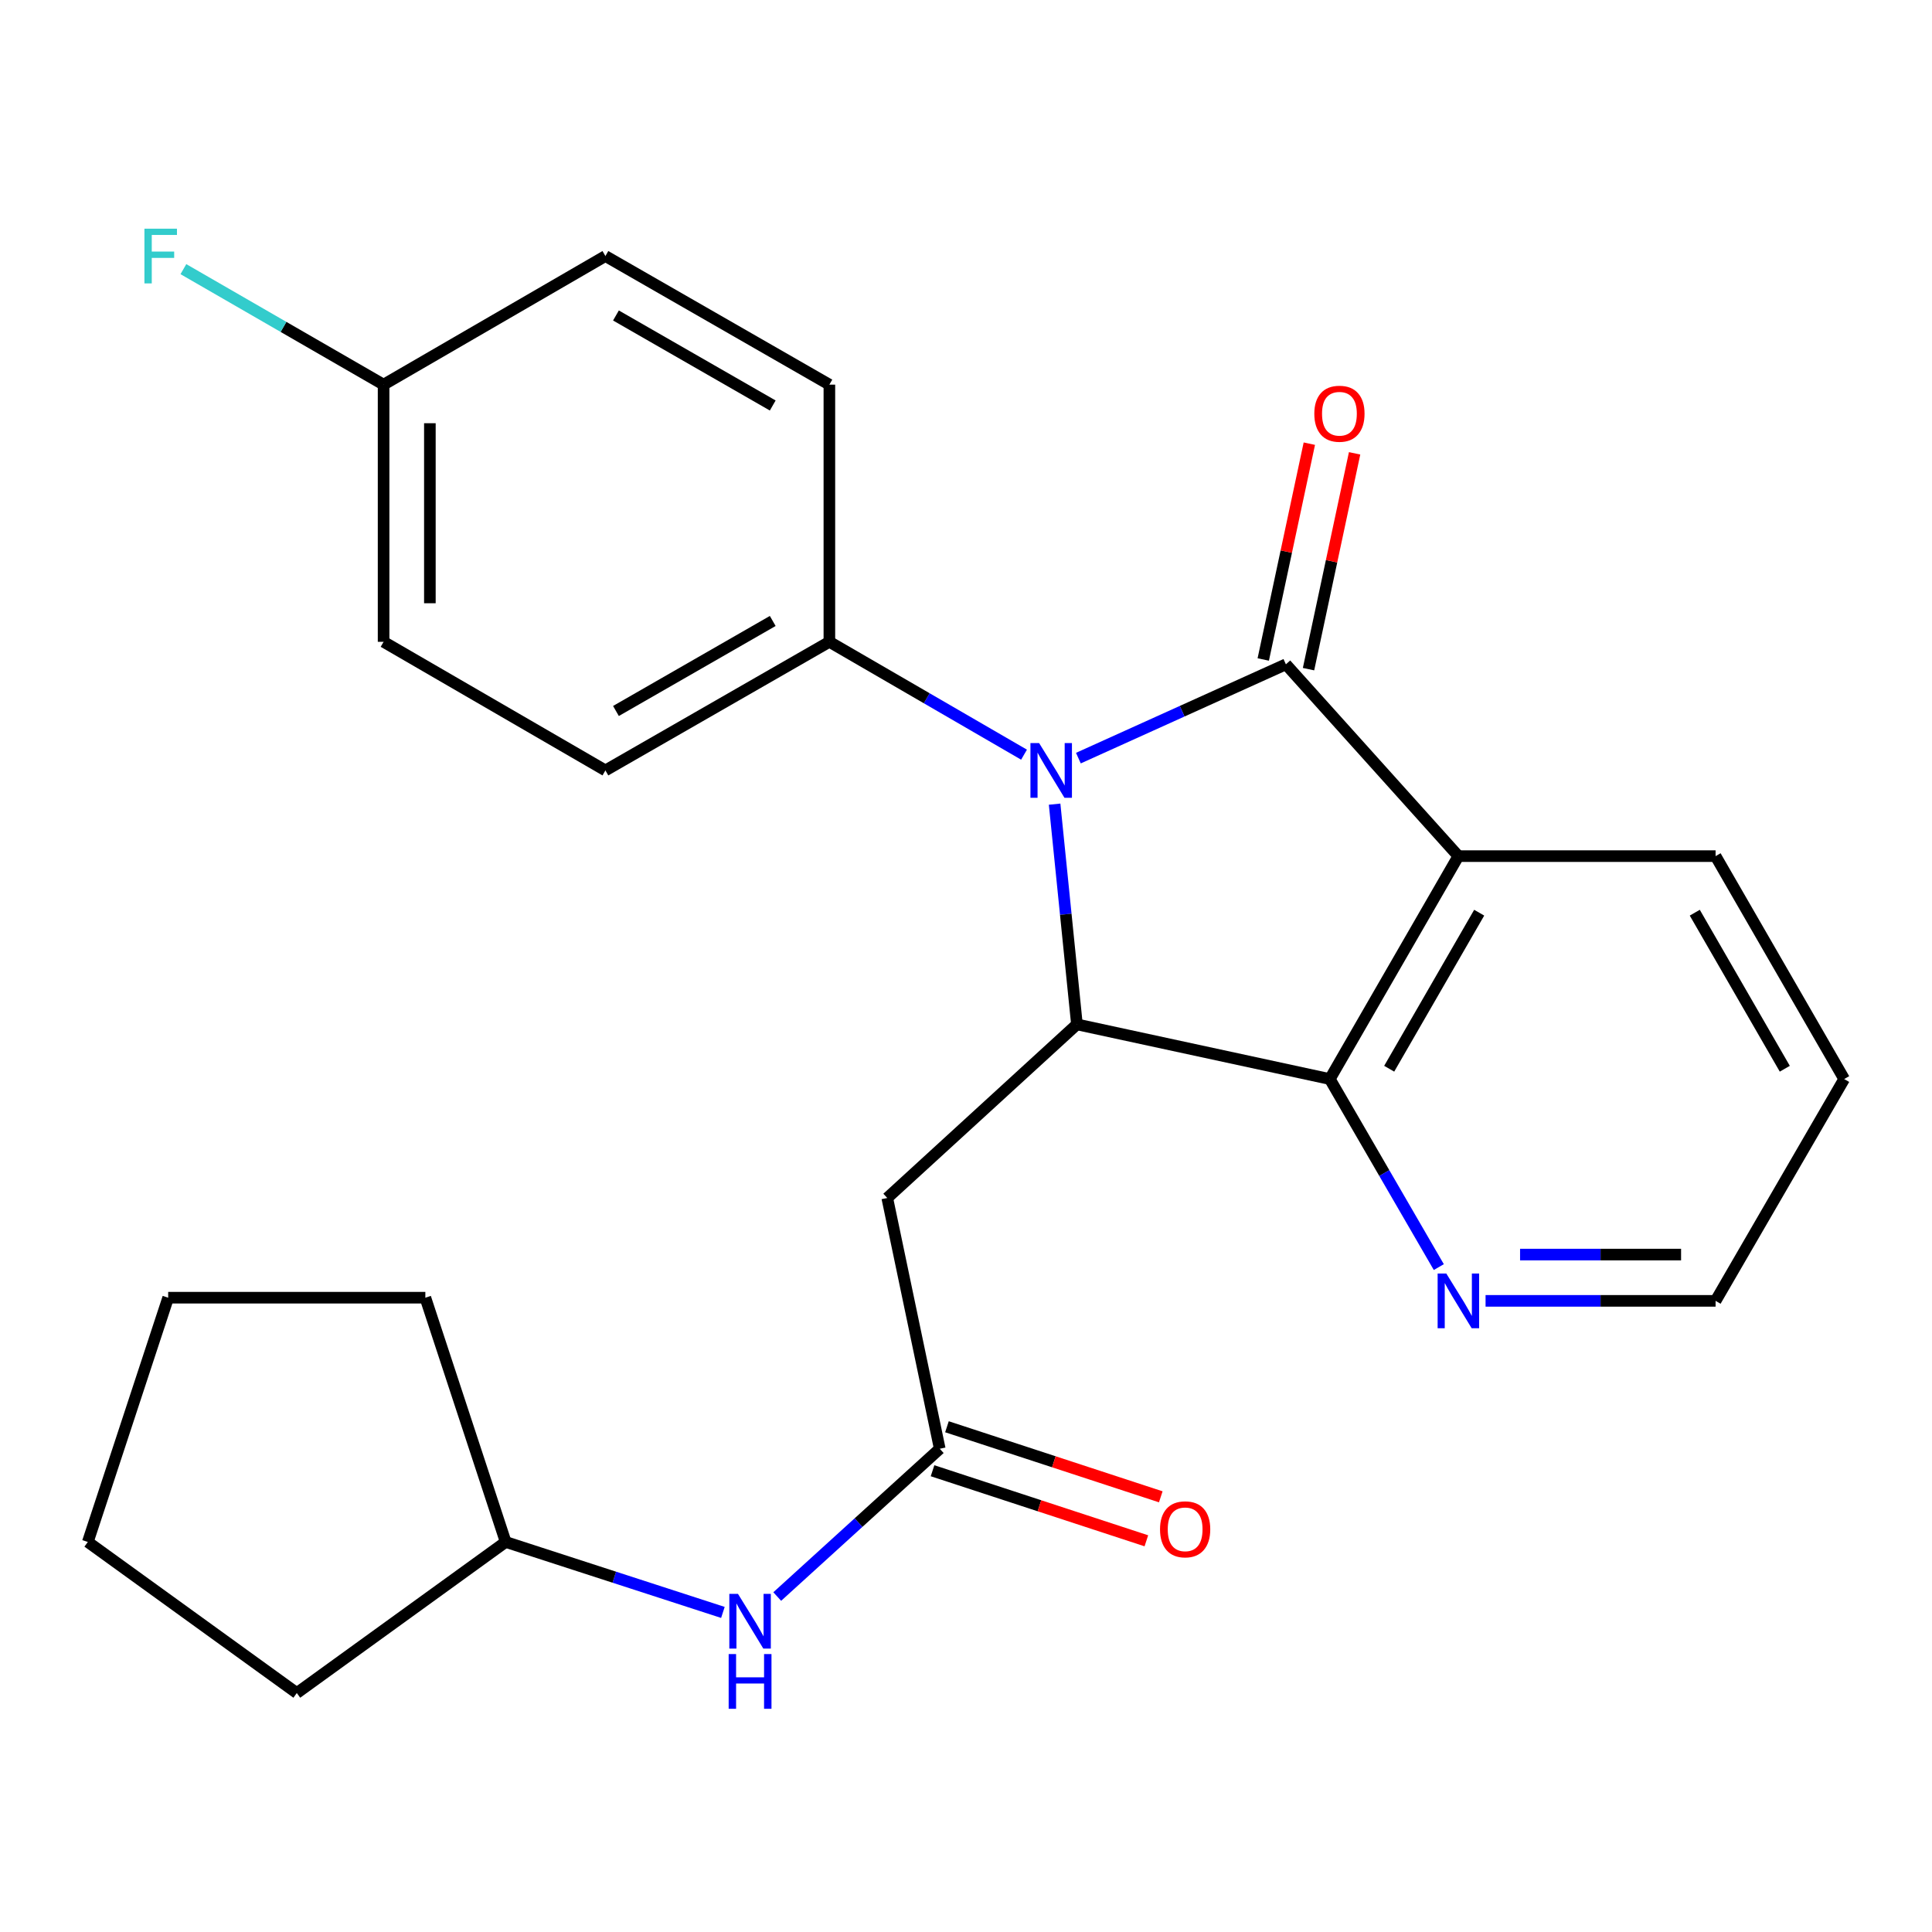 <?xml version='1.0' encoding='iso-8859-1'?>
<svg version='1.1' baseProfile='full'
              xmlns='http://www.w3.org/2000/svg'
                      xmlns:rdkit='http://www.rdkit.org/xml'
                      xmlns:xlink='http://www.w3.org/1999/xlink'
                  xml:space='preserve'
width='1000px' height='1000px' viewBox='0 0 1000 1000'>
<!-- END OF HEADER -->
<rect style='opacity:1.0;fill:#FFFFFF;stroke:none' width='1000' height='1000' x='0' y='0'> </rect>
<path class='bond-0' d='M 665.575,343.85 L 611.872,368.128' style='fill:none;fill-rule:evenodd;stroke:#000000;stroke-width:6px;stroke-linecap:butt;stroke-linejoin:miter;stroke-opacity:1' />
<path class='bond-0' d='M 611.872,368.128 L 558.168,392.405' style='fill:none;fill-rule:evenodd;stroke:#0000FF;stroke-width:6px;stroke-linecap:butt;stroke-linejoin:miter;stroke-opacity:1' />
<path class='bond-1' d='M 665.575,343.85 L 754.857,443.129' style='fill:none;fill-rule:evenodd;stroke:#000000;stroke-width:6px;stroke-linecap:butt;stroke-linejoin:miter;stroke-opacity:1' />
<path class='bond-8' d='M 677.29,346.352 L 689.215,290.498' style='fill:none;fill-rule:evenodd;stroke:#000000;stroke-width:6px;stroke-linecap:butt;stroke-linejoin:miter;stroke-opacity:1' />
<path class='bond-8' d='M 689.215,290.498 L 701.141,234.645' style='fill:none;fill-rule:evenodd;stroke:#FF0000;stroke-width:6px;stroke-linecap:butt;stroke-linejoin:miter;stroke-opacity:1' />
<path class='bond-8' d='M 653.86,341.349 L 665.786,285.496' style='fill:none;fill-rule:evenodd;stroke:#000000;stroke-width:6px;stroke-linecap:butt;stroke-linejoin:miter;stroke-opacity:1' />
<path class='bond-8' d='M 665.786,285.496 L 677.711,229.642' style='fill:none;fill-rule:evenodd;stroke:#FF0000;stroke-width:6px;stroke-linecap:butt;stroke-linejoin:miter;stroke-opacity:1' />
<path class='bond-2' d='M 545.866,416.23 L 551.642,473.222' style='fill:none;fill-rule:evenodd;stroke:#0000FF;stroke-width:6px;stroke-linecap:butt;stroke-linejoin:miter;stroke-opacity:1' />
<path class='bond-2' d='M 551.642,473.222 L 557.419,530.215' style='fill:none;fill-rule:evenodd;stroke:#000000;stroke-width:6px;stroke-linecap:butt;stroke-linejoin:miter;stroke-opacity:1' />
<path class='bond-6' d='M 530.038,390.617 L 479.661,361.41' style='fill:none;fill-rule:evenodd;stroke:#0000FF;stroke-width:6px;stroke-linecap:butt;stroke-linejoin:miter;stroke-opacity:1' />
<path class='bond-6' d='M 479.661,361.41 L 429.285,332.204' style='fill:none;fill-rule:evenodd;stroke:#000000;stroke-width:6px;stroke-linecap:butt;stroke-linejoin:miter;stroke-opacity:1' />
<path class='bond-3' d='M 754.857,443.129 L 688.308,558.512' style='fill:none;fill-rule:evenodd;stroke:#000000;stroke-width:6px;stroke-linecap:butt;stroke-linejoin:miter;stroke-opacity:1' />
<path class='bond-3' d='M 765.628,472.406 L 719.044,553.174' style='fill:none;fill-rule:evenodd;stroke:#000000;stroke-width:6px;stroke-linecap:butt;stroke-linejoin:miter;stroke-opacity:1' />
<path class='bond-13' d='M 754.857,443.129 L 887.983,443.129' style='fill:none;fill-rule:evenodd;stroke:#000000;stroke-width:6px;stroke-linecap:butt;stroke-linejoin:miter;stroke-opacity:1' />
<path class='bond-4' d='M 557.419,530.215 L 459.245,620.07' style='fill:none;fill-rule:evenodd;stroke:#000000;stroke-width:6px;stroke-linecap:butt;stroke-linejoin:miter;stroke-opacity:1' />
<path class='bond-25' d='M 557.419,530.215 L 688.308,558.512' style='fill:none;fill-rule:evenodd;stroke:#000000;stroke-width:6px;stroke-linecap:butt;stroke-linejoin:miter;stroke-opacity:1' />
<path class='bond-7' d='M 688.308,558.512 L 716.517,607.179' style='fill:none;fill-rule:evenodd;stroke:#000000;stroke-width:6px;stroke-linecap:butt;stroke-linejoin:miter;stroke-opacity:1' />
<path class='bond-7' d='M 716.517,607.179 L 744.727,655.845' style='fill:none;fill-rule:evenodd;stroke:#0000FF;stroke-width:6px;stroke-linecap:butt;stroke-linejoin:miter;stroke-opacity:1' />
<path class='bond-5' d='M 459.245,620.07 L 486.411,749.868' style='fill:none;fill-rule:evenodd;stroke:#000000;stroke-width:6px;stroke-linecap:butt;stroke-linejoin:miter;stroke-opacity:1' />
<path class='bond-9' d='M 486.411,749.868 L 444.353,788.117' style='fill:none;fill-rule:evenodd;stroke:#000000;stroke-width:6px;stroke-linecap:butt;stroke-linejoin:miter;stroke-opacity:1' />
<path class='bond-9' d='M 444.353,788.117 L 402.295,826.366' style='fill:none;fill-rule:evenodd;stroke:#0000FF;stroke-width:6px;stroke-linecap:butt;stroke-linejoin:miter;stroke-opacity:1' />
<path class='bond-10' d='M 482.681,761.251 L 538.018,779.384' style='fill:none;fill-rule:evenodd;stroke:#000000;stroke-width:6px;stroke-linecap:butt;stroke-linejoin:miter;stroke-opacity:1' />
<path class='bond-10' d='M 538.018,779.384 L 593.355,797.517' style='fill:none;fill-rule:evenodd;stroke:#FF0000;stroke-width:6px;stroke-linecap:butt;stroke-linejoin:miter;stroke-opacity:1' />
<path class='bond-10' d='M 490.141,738.485 L 545.478,756.617' style='fill:none;fill-rule:evenodd;stroke:#000000;stroke-width:6px;stroke-linecap:butt;stroke-linejoin:miter;stroke-opacity:1' />
<path class='bond-10' d='M 545.478,756.617 L 600.815,774.75' style='fill:none;fill-rule:evenodd;stroke:#FF0000;stroke-width:6px;stroke-linecap:butt;stroke-linejoin:miter;stroke-opacity:1' />
<path class='bond-11' d='M 429.285,332.204 L 313.356,398.767' style='fill:none;fill-rule:evenodd;stroke:#000000;stroke-width:6px;stroke-linecap:butt;stroke-linejoin:miter;stroke-opacity:1' />
<path class='bond-11' d='M 399.966,321.412 L 318.816,368.006' style='fill:none;fill-rule:evenodd;stroke:#000000;stroke-width:6px;stroke-linecap:butt;stroke-linejoin:miter;stroke-opacity:1' />
<path class='bond-12' d='M 429.285,332.204 L 429.285,199.092' style='fill:none;fill-rule:evenodd;stroke:#000000;stroke-width:6px;stroke-linecap:butt;stroke-linejoin:miter;stroke-opacity:1' />
<path class='bond-26' d='M 768.926,673.323 L 828.454,673.323' style='fill:none;fill-rule:evenodd;stroke:#0000FF;stroke-width:6px;stroke-linecap:butt;stroke-linejoin:miter;stroke-opacity:1' />
<path class='bond-26' d='M 828.454,673.323 L 887.983,673.323' style='fill:none;fill-rule:evenodd;stroke:#000000;stroke-width:6px;stroke-linecap:butt;stroke-linejoin:miter;stroke-opacity:1' />
<path class='bond-26' d='M 786.784,649.365 L 828.454,649.365' style='fill:none;fill-rule:evenodd;stroke:#0000FF;stroke-width:6px;stroke-linecap:butt;stroke-linejoin:miter;stroke-opacity:1' />
<path class='bond-26' d='M 828.454,649.365 L 870.124,649.365' style='fill:none;fill-rule:evenodd;stroke:#000000;stroke-width:6px;stroke-linecap:butt;stroke-linejoin:miter;stroke-opacity:1' />
<path class='bond-18' d='M 374.172,834.588 L 317.956,816.352' style='fill:none;fill-rule:evenodd;stroke:#0000FF;stroke-width:6px;stroke-linecap:butt;stroke-linejoin:miter;stroke-opacity:1' />
<path class='bond-18' d='M 317.956,816.352 L 261.74,798.116' style='fill:none;fill-rule:evenodd;stroke:#000000;stroke-width:6px;stroke-linecap:butt;stroke-linejoin:miter;stroke-opacity:1' />
<path class='bond-16' d='M 313.356,398.767 L 198.545,332.204' style='fill:none;fill-rule:evenodd;stroke:#000000;stroke-width:6px;stroke-linecap:butt;stroke-linejoin:miter;stroke-opacity:1' />
<path class='bond-15' d='M 429.285,199.092 L 313.356,132.529' style='fill:none;fill-rule:evenodd;stroke:#000000;stroke-width:6px;stroke-linecap:butt;stroke-linejoin:miter;stroke-opacity:1' />
<path class='bond-15' d='M 399.966,209.884 L 318.816,163.29' style='fill:none;fill-rule:evenodd;stroke:#000000;stroke-width:6px;stroke-linecap:butt;stroke-linejoin:miter;stroke-opacity:1' />
<path class='bond-22' d='M 887.983,443.129 L 954.545,558.512' style='fill:none;fill-rule:evenodd;stroke:#000000;stroke-width:6px;stroke-linecap:butt;stroke-linejoin:miter;stroke-opacity:1' />
<path class='bond-22' d='M 877.215,472.408 L 923.809,553.176' style='fill:none;fill-rule:evenodd;stroke:#000000;stroke-width:6px;stroke-linecap:butt;stroke-linejoin:miter;stroke-opacity:1' />
<path class='bond-14' d='M 198.545,199.092 L 313.356,132.529' style='fill:none;fill-rule:evenodd;stroke:#000000;stroke-width:6px;stroke-linecap:butt;stroke-linejoin:miter;stroke-opacity:1' />
<path class='bond-17' d='M 198.545,199.092 L 146.735,169.2' style='fill:none;fill-rule:evenodd;stroke:#000000;stroke-width:6px;stroke-linecap:butt;stroke-linejoin:miter;stroke-opacity:1' />
<path class='bond-17' d='M 146.735,169.2 L 94.925,139.309' style='fill:none;fill-rule:evenodd;stroke:#33CCCC;stroke-width:6px;stroke-linecap:butt;stroke-linejoin:miter;stroke-opacity:1' />
<path class='bond-27' d='M 198.545,199.092 L 198.545,332.204' style='fill:none;fill-rule:evenodd;stroke:#000000;stroke-width:6px;stroke-linecap:butt;stroke-linejoin:miter;stroke-opacity:1' />
<path class='bond-27' d='M 222.502,219.059 L 222.502,312.237' style='fill:none;fill-rule:evenodd;stroke:#000000;stroke-width:6px;stroke-linecap:butt;stroke-linejoin:miter;stroke-opacity:1' />
<path class='bond-20' d='M 261.74,798.116 L 153.624,876.312' style='fill:none;fill-rule:evenodd;stroke:#000000;stroke-width:6px;stroke-linecap:butt;stroke-linejoin:miter;stroke-opacity:1' />
<path class='bond-21' d='M 261.74,798.116 L 220.16,671.686' style='fill:none;fill-rule:evenodd;stroke:#000000;stroke-width:6px;stroke-linecap:butt;stroke-linejoin:miter;stroke-opacity:1' />
<path class='bond-19' d='M 887.983,673.323 L 954.545,558.512' style='fill:none;fill-rule:evenodd;stroke:#000000;stroke-width:6px;stroke-linecap:butt;stroke-linejoin:miter;stroke-opacity:1' />
<path class='bond-23' d='M 153.624,876.312 L 45.455,798.116' style='fill:none;fill-rule:evenodd;stroke:#000000;stroke-width:6px;stroke-linecap:butt;stroke-linejoin:miter;stroke-opacity:1' />
<path class='bond-24' d='M 220.16,671.686 L 87.048,671.686' style='fill:none;fill-rule:evenodd;stroke:#000000;stroke-width:6px;stroke-linecap:butt;stroke-linejoin:miter;stroke-opacity:1' />
<path class='bond-28' d='M 45.455,798.116 L 87.048,671.686' style='fill:none;fill-rule:evenodd;stroke:#000000;stroke-width:6px;stroke-linecap:butt;stroke-linejoin:miter;stroke-opacity:1' />
<path  class='atom-1' d='M 537.836 384.607
L 547.116 399.607
Q 548.036 401.087, 549.516 403.767
Q 550.996 406.447, 551.076 406.607
L 551.076 384.607
L 554.836 384.607
L 554.836 412.927
L 550.956 412.927
L 540.996 396.527
Q 539.836 394.607, 538.596 392.407
Q 537.396 390.207, 537.036 389.527
L 537.036 412.927
L 533.356 412.927
L 533.356 384.607
L 537.836 384.607
' fill='#0000FF'/>
<path  class='atom-8' d='M 748.597 659.163
L 757.877 674.163
Q 758.797 675.643, 760.277 678.323
Q 761.757 681.003, 761.837 681.163
L 761.837 659.163
L 765.597 659.163
L 765.597 687.483
L 761.717 687.483
L 751.757 671.083
Q 750.597 669.163, 749.357 666.963
Q 748.157 664.763, 747.797 664.083
L 747.797 687.483
L 744.117 687.483
L 744.117 659.163
L 748.597 659.163
' fill='#0000FF'/>
<path  class='atom-9' d='M 680.286 214.146
Q 680.286 207.346, 683.646 203.546
Q 687.006 199.746, 693.286 199.746
Q 699.566 199.746, 702.926 203.546
Q 706.286 207.346, 706.286 214.146
Q 706.286 221.026, 702.886 224.946
Q 699.486 228.826, 693.286 228.826
Q 687.046 228.826, 683.646 224.946
Q 680.286 221.066, 680.286 214.146
M 693.286 225.626
Q 697.606 225.626, 699.926 222.746
Q 702.286 219.826, 702.286 214.146
Q 702.286 208.586, 699.926 205.786
Q 697.606 202.946, 693.286 202.946
Q 688.966 202.946, 686.606 205.746
Q 684.286 208.546, 684.286 214.146
Q 684.286 219.866, 686.606 222.746
Q 688.966 225.626, 693.286 225.626
' fill='#FF0000'/>
<path  class='atom-10' d='M 381.977 824.991
L 391.257 839.991
Q 392.177 841.471, 393.657 844.151
Q 395.137 846.831, 395.217 846.991
L 395.217 824.991
L 398.977 824.991
L 398.977 853.311
L 395.097 853.311
L 385.137 836.911
Q 383.977 834.991, 382.737 832.791
Q 381.537 830.591, 381.177 829.911
L 381.177 853.311
L 377.497 853.311
L 377.497 824.991
L 381.977 824.991
' fill='#0000FF'/>
<path  class='atom-10' d='M 377.157 856.143
L 380.997 856.143
L 380.997 868.183
L 395.477 868.183
L 395.477 856.143
L 399.317 856.143
L 399.317 884.463
L 395.477 884.463
L 395.477 871.383
L 380.997 871.383
L 380.997 884.463
L 377.157 884.463
L 377.157 856.143
' fill='#0000FF'/>
<path  class='atom-11' d='M 600.427 791.568
Q 600.427 784.768, 603.787 780.968
Q 607.147 777.168, 613.427 777.168
Q 619.707 777.168, 623.067 780.968
Q 626.427 784.768, 626.427 791.568
Q 626.427 798.448, 623.027 802.368
Q 619.627 806.248, 613.427 806.248
Q 607.187 806.248, 603.787 802.368
Q 600.427 798.488, 600.427 791.568
M 613.427 803.048
Q 617.747 803.048, 620.067 800.168
Q 622.427 797.248, 622.427 791.568
Q 622.427 786.008, 620.067 783.208
Q 617.747 780.368, 613.427 780.368
Q 609.107 780.368, 606.747 783.168
Q 604.427 785.968, 604.427 791.568
Q 604.427 797.288, 606.747 800.168
Q 609.107 803.048, 613.427 803.048
' fill='#FF0000'/>
<path  class='atom-18' d='M 74.755 118.369
L 91.595 118.369
L 91.595 121.609
L 78.555 121.609
L 78.555 130.209
L 90.155 130.209
L 90.155 133.489
L 78.555 133.489
L 78.555 146.689
L 74.755 146.689
L 74.755 118.369
' fill='#33CCCC'/>
</svg>

